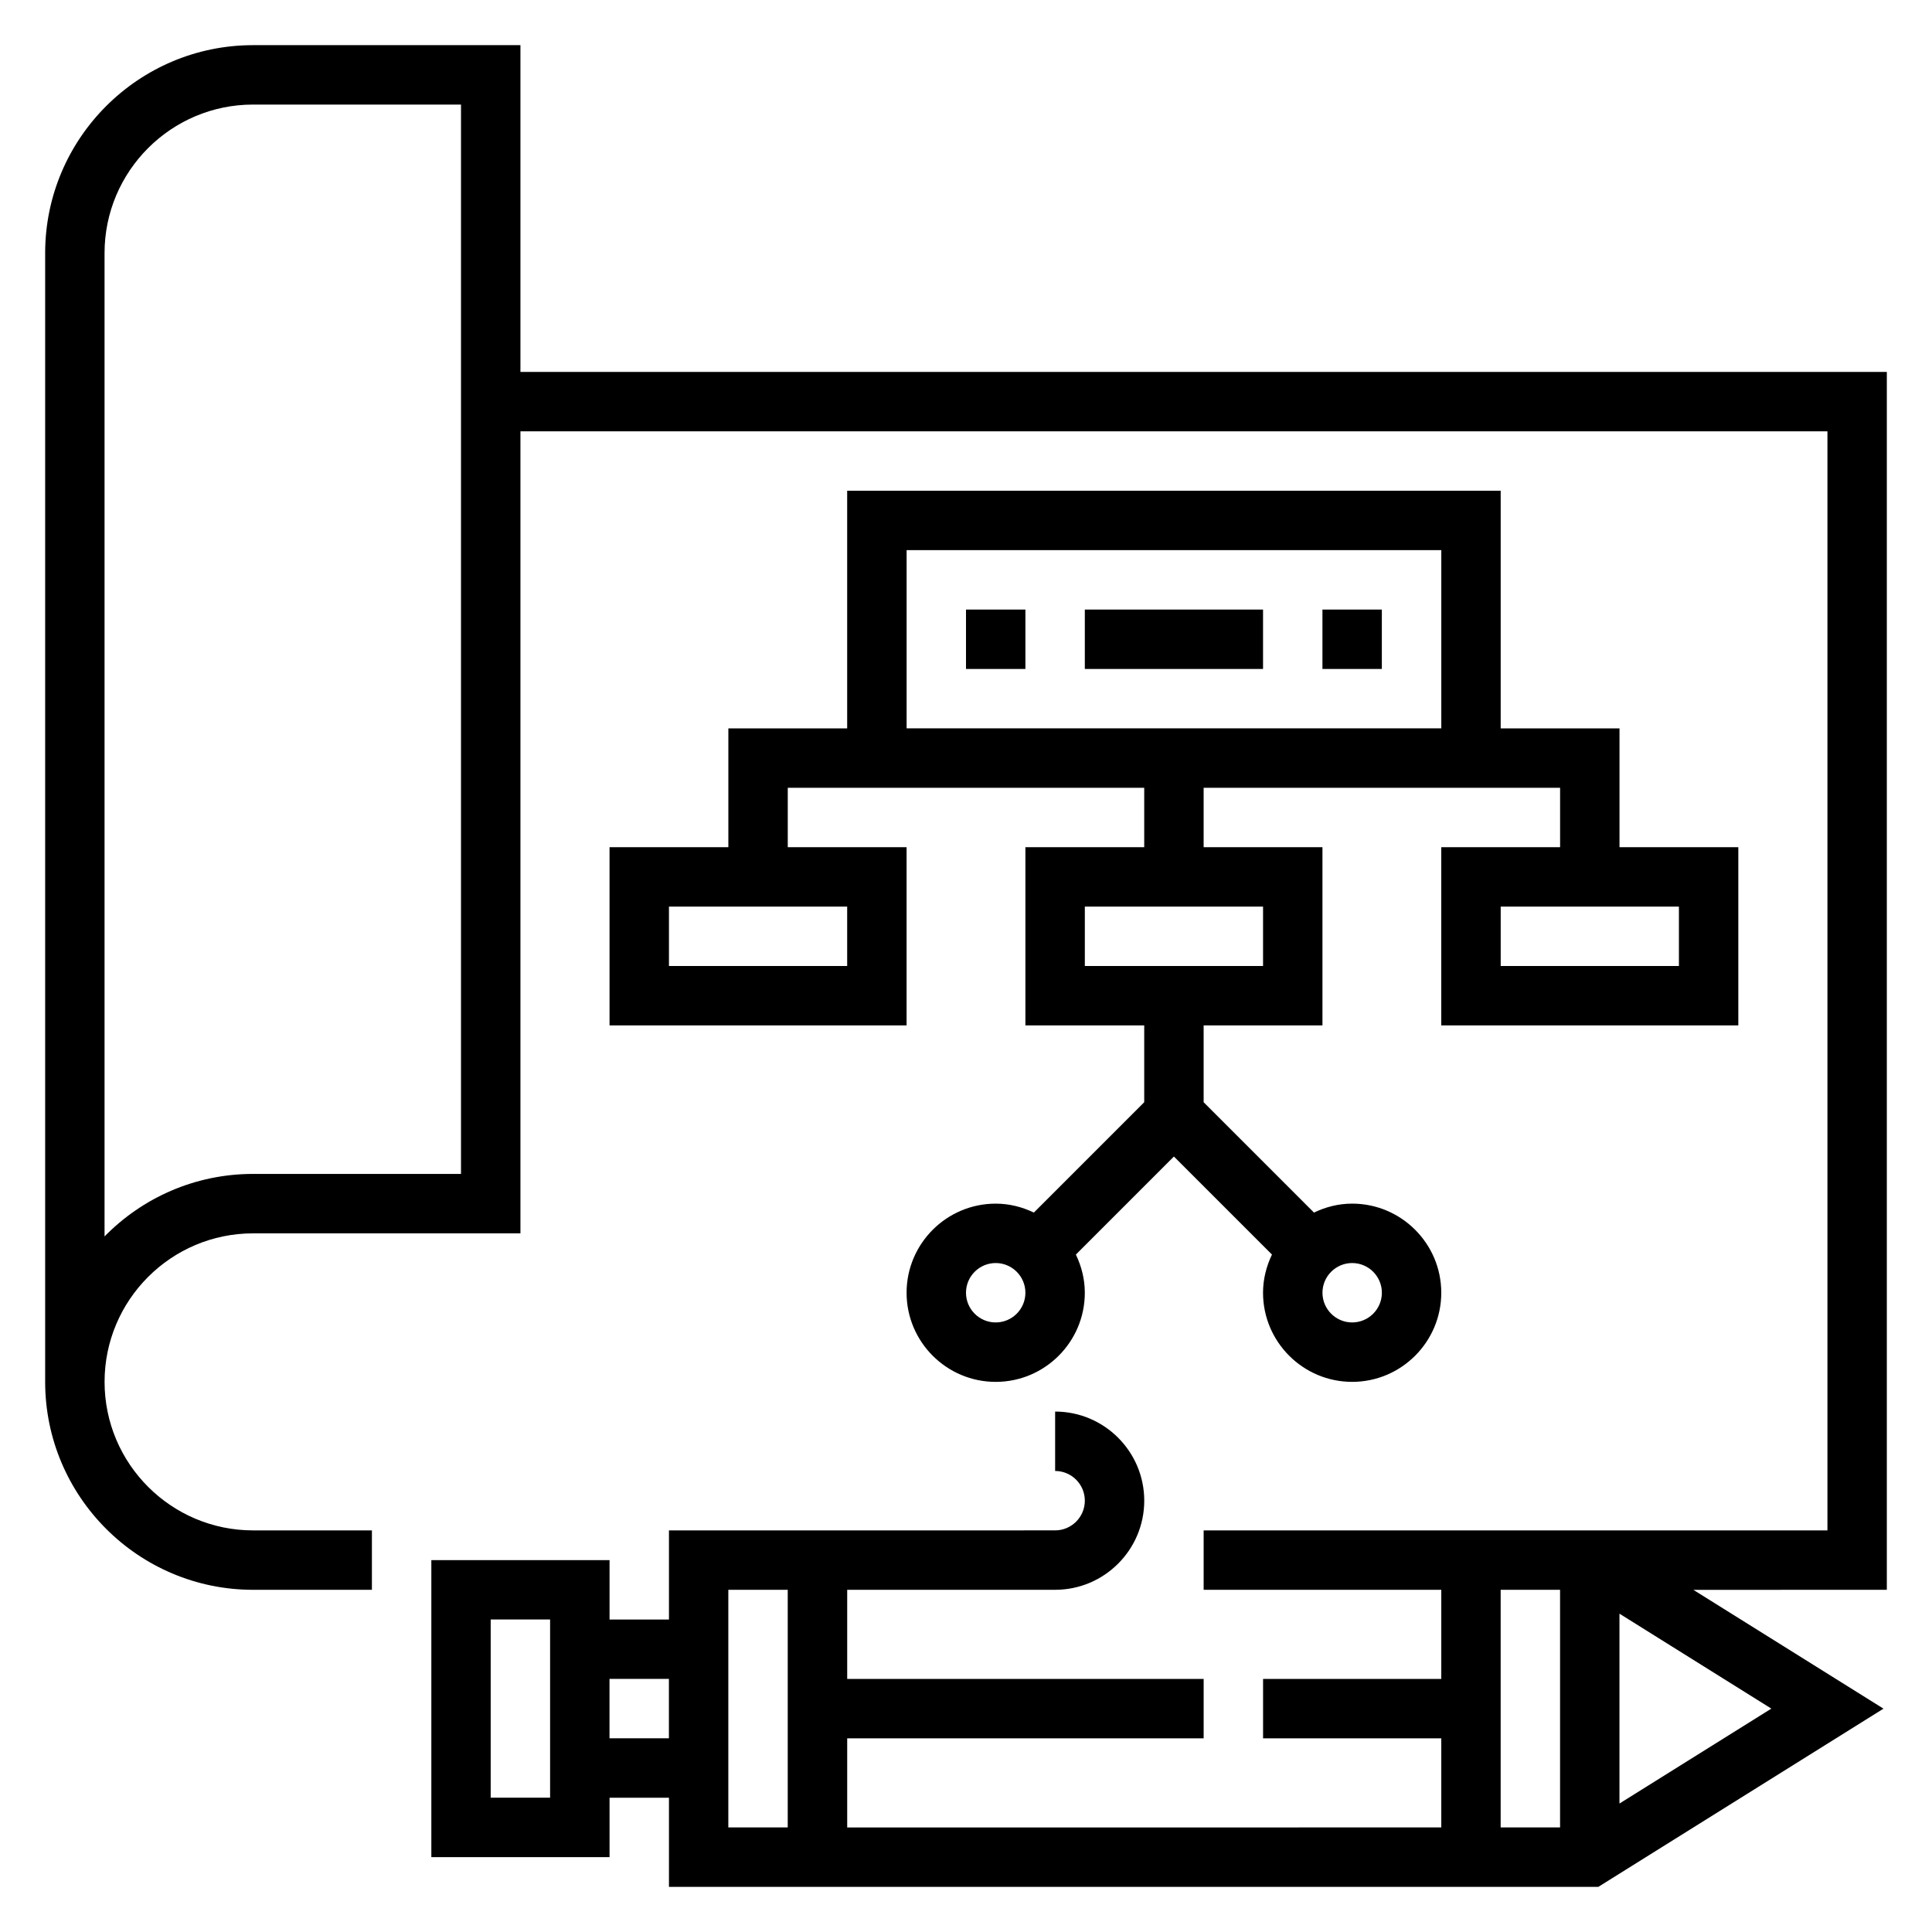 <?xml version="1.0" encoding="UTF-8"?>
<!-- Uploaded to: ICON Repo, www.iconrepo.com, Generator: ICON Repo Mixer Tools -->
<svg fill="#000000" width="800px" height="800px" version="1.1" viewBox="144 144 512 512" xmlns="http://www.w3.org/2000/svg">
 <g>
  <path d="m644.03 242.56h-362.11v-86.594h-70.848c-30.387 0-55.105 24.719-55.105 55.105v299.14c0 30.379 24.719 55.105 55.105 55.105h31.488v-15.742l-31.488-0.004c-21.703 0-39.359-17.656-39.359-39.359s17.656-39.359 39.359-39.359h70.848v-212.55h346.37v291.27h-165.31v15.742h62.977v23.617h-47.23v15.742h47.23v23.617l-157.44 0.004v-23.617h94.465v-15.742l-94.465-0.004v-23.617h55.105c13.02 0 23.617-10.598 23.617-23.617 0-13.02-10.598-23.617-23.617-23.617v15.742c4.336 0 7.871 3.527 7.871 7.871s-3.535 7.871-7.871 7.871l-102.34 0.008v23.617h-15.742v-15.742h-47.23v78.719h47.23v-15.742h15.742v23.617h246.29l75.57-47.23-50.383-31.488 51.273-0.004zm-377.86 212.54h-55.105c-15.406 0-29.355 6.352-39.359 16.57v-260.6c0-21.703 17.656-39.359 39.359-39.359h55.105zm275.52 110.21h15.742v62.977h-15.742zm-251.91 55.102h-15.742v-47.23h15.742zm15.746-15.742v-15.742h15.742v15.742zm31.488-39.359h15.742v62.977h-15.742zm236.16 56.645v-50.316l40.25 25.16z"/>
  <path d="m368.51 274.05v62.977h-31.488v31.488h-31.488v47.23h78.719v-47.23h-31.488v-15.742h94.465v15.742h-31.488v47.23h31.488v20.355l-29.246 29.246c-3.078-1.48-6.477-2.367-10.113-2.367-13.02 0-23.617 10.598-23.617 23.617s10.598 23.617 23.617 23.617c13.02 0 23.617-10.598 23.617-23.617 0-3.637-0.891-7.039-2.371-10.117l25.984-25.988 25.984 25.984c-1.477 3.082-2.367 6.481-2.367 10.117 0 13.02 10.598 23.617 23.617 23.617 13.02 0 23.617-10.598 23.617-23.617 0-13.02-10.598-23.617-23.617-23.617-3.637 0-7.039 0.891-10.117 2.371l-29.242-29.242v-20.359h31.488v-47.23h-31.488v-15.742h94.465v15.742h-31.488v47.23h78.719v-47.23h-31.488v-31.488h-31.488v-62.977zm0 125.95h-47.23v-15.742h47.23zm39.359 94.461c-4.336 0-7.871-3.527-7.871-7.871s3.535-7.871 7.871-7.871c4.336 0 7.871 3.527 7.871 7.871 0 4.348-3.535 7.871-7.871 7.871zm102.34-7.871c0 4.344-3.535 7.871-7.871 7.871-4.336 0-7.871-3.527-7.871-7.871s3.535-7.871 7.871-7.871c4.336 0 7.871 3.527 7.871 7.871zm-31.488-86.59h-47.23v-15.742h47.23zm110.21 0h-47.23v-15.742h47.23zm-204.67-110.21h141.7v47.23l-141.7 0.004z"/>
  <path d="m400 305.54h15.742v15.742h-15.742z"/>
  <path d="m431.49 305.54h47.23v15.742h-47.23z"/>
  <path d="m494.46 305.54h15.742v15.742h-15.742z"/>
 </g>
</svg>